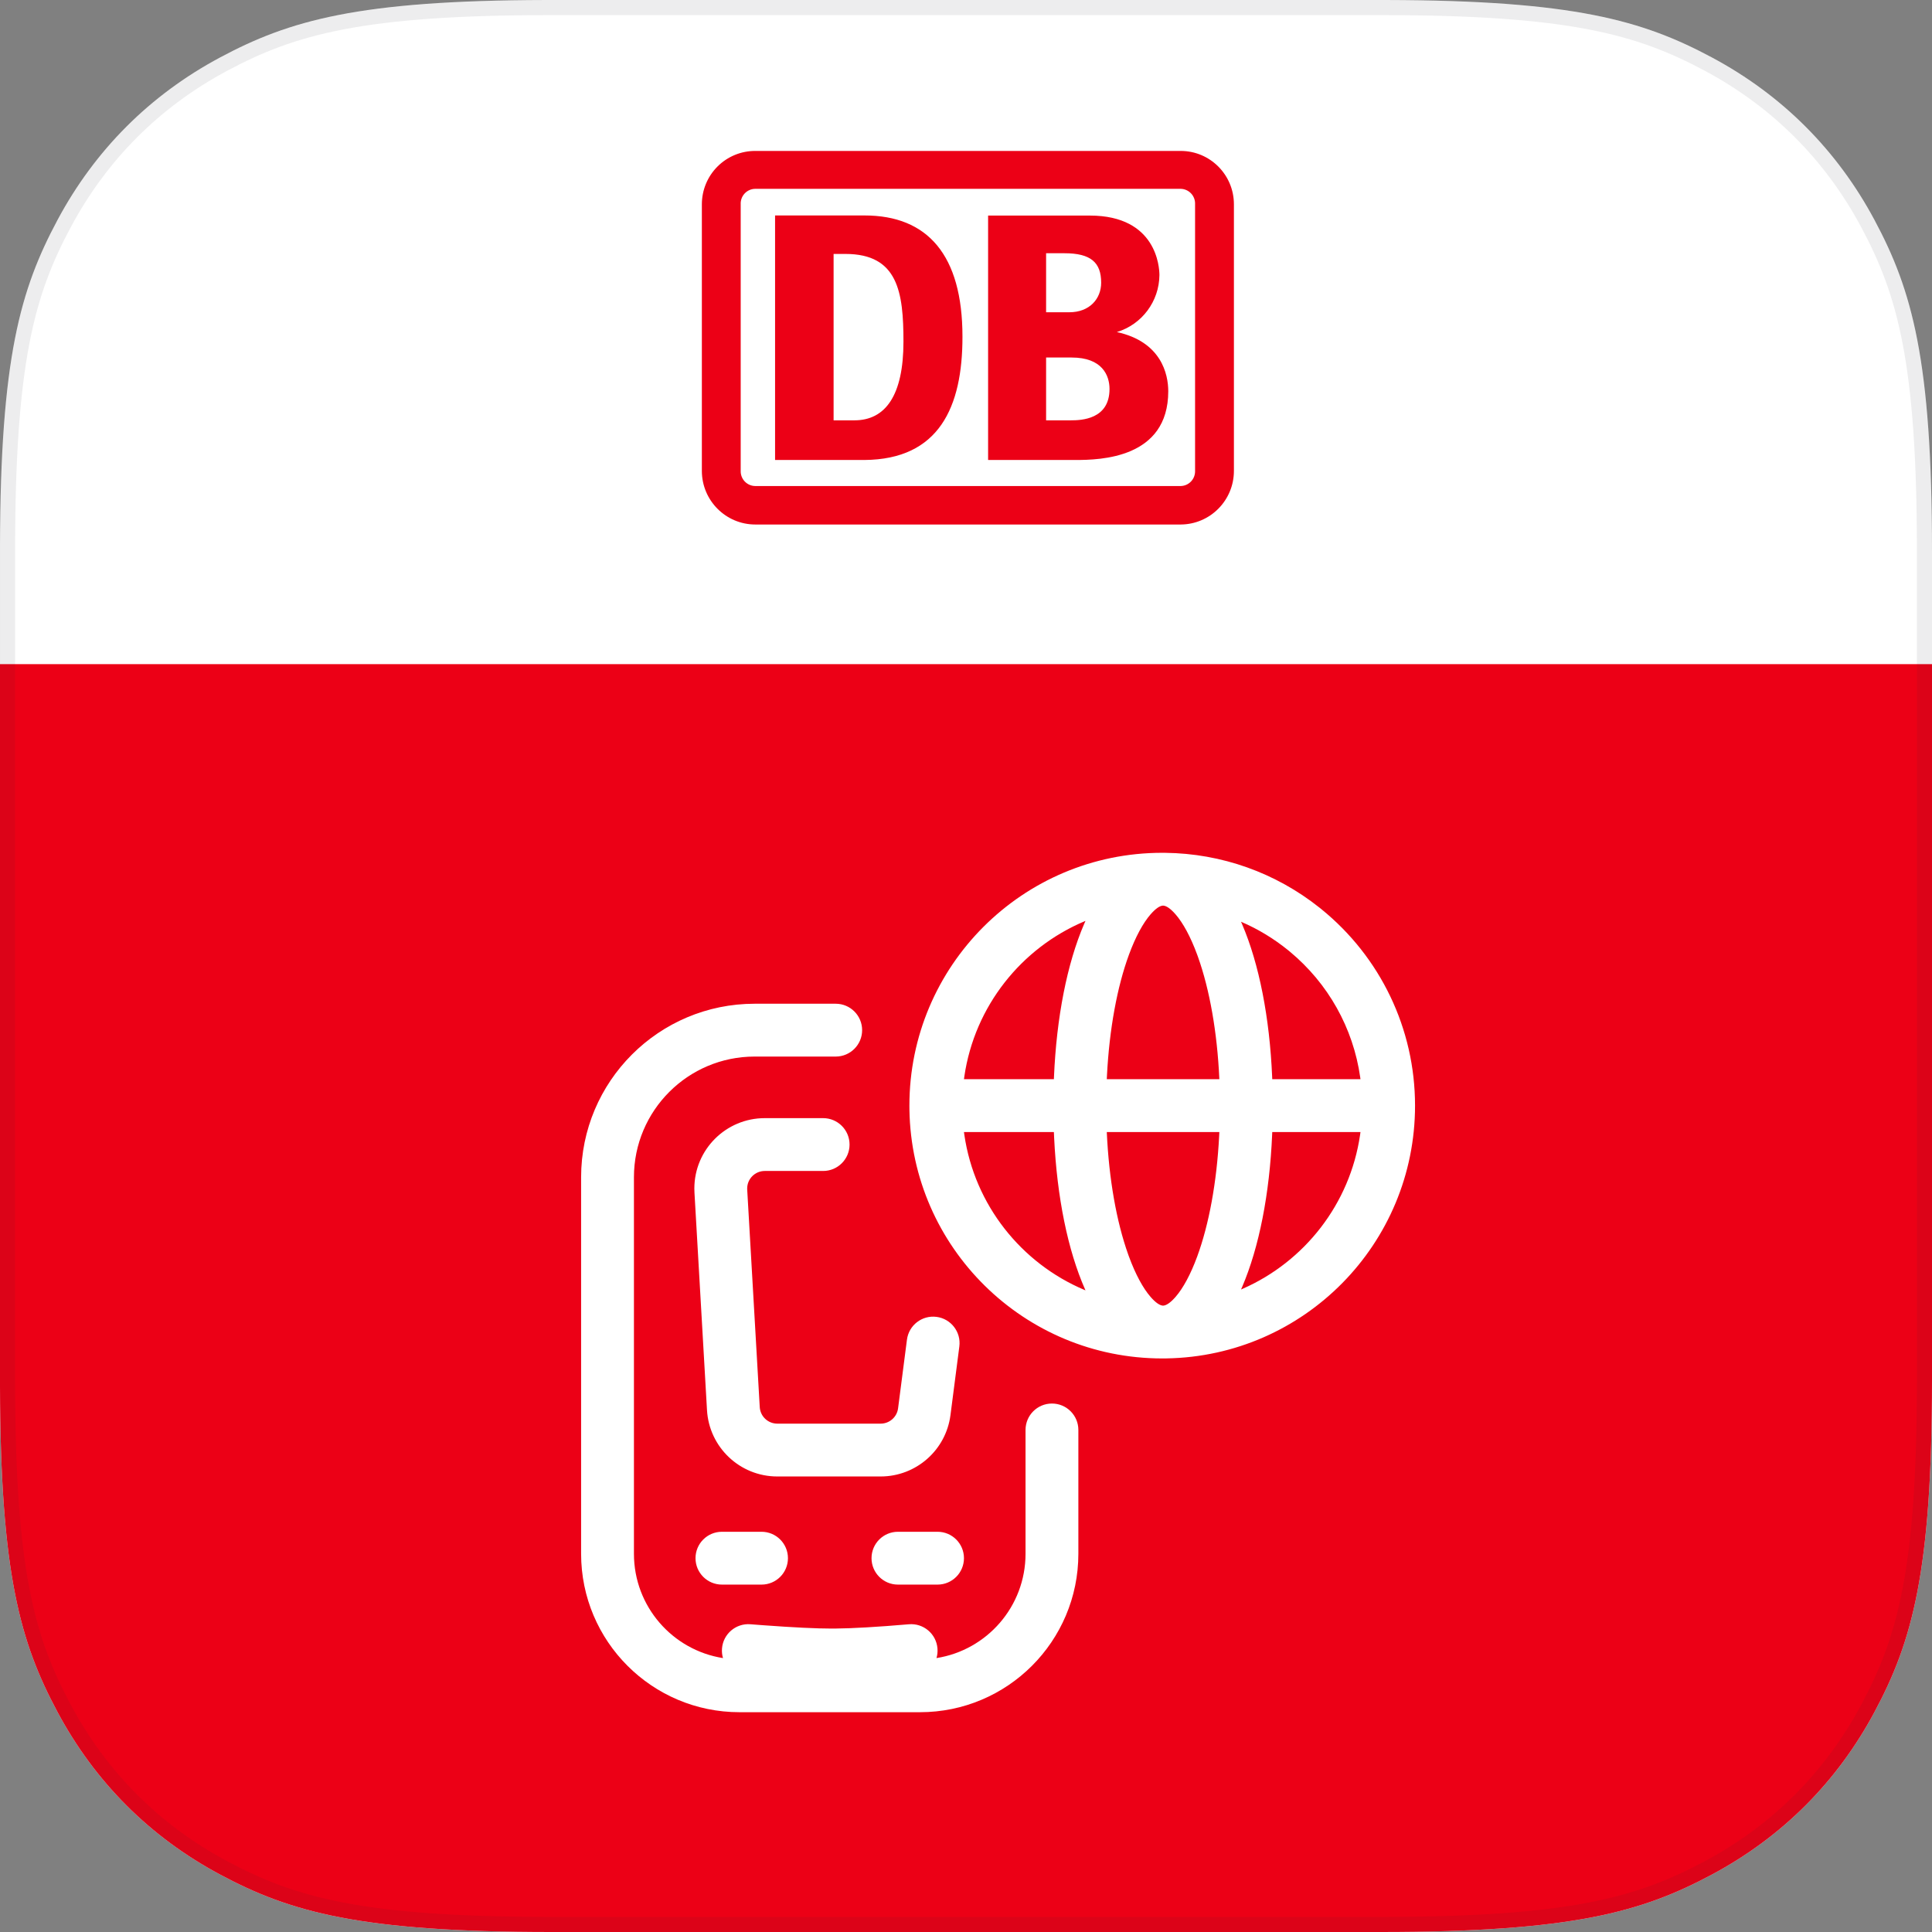 <?xml version="1.0" encoding="UTF-8"?>
<svg width="512px" height="512px" viewBox="0 0 512 512" version="1.1" xmlns="http://www.w3.org/2000/svg" xmlns:xlink="http://www.w3.org/1999/xlink">
    <rect x="0" y="0" width="512" height="512" fill="#808080" stroke="none"/>
    <title>00 -- Tools/04. Logo/Illustrative</title>
    <g id="00----Tools/04.-Logo/Illustrative" stroke="none" stroke-width="1" fill="none" fill-rule="evenodd">
        <path d="M512,365.859 C512,416.675 506.709,435.102 496.773,453.68 C486.838,472.258 472.258,486.838 453.68,496.773 C435.102,506.709 416.675,512 365.859,512 L146.141,512 C95.325,512 76.898,506.709 58.32,496.773 C39.742,486.838 25.162,472.258 15.227,453.68 C5.39,435.288 0.106,417.044 0.002,367.373 L0.002,144.627 C0.106,94.956 5.39,76.712 15.227,58.32 C25.162,39.742 39.742,25.162 58.32,15.227 C76.712,5.39 94.956,0.106 144.627,0.002 L367.373,0.002 C417.044,0.106 435.288,5.39 453.68,15.227 C472.258,25.162 486.838,39.742 496.773,58.32 C506.709,76.898 512,95.325 512,146.141 L512,365.859 Z" id="White-Background" fill="#FFFFFF"></path>
        <path d="M512,365.859 C512,416.675 506.709,435.102 496.773,453.68 C486.838,472.258 472.258,486.838 453.68,496.773 C435.102,506.709 416.675,512 365.859,512 L146.141,512 C95.325,512 76.898,506.709 58.32,496.773 C39.742,486.838 25.162,472.258 15.227,453.68 C5.39,435.288 0.106,417.044 0,367.373 L0,176 L512,176 L512,365.859 Z" id="Red-Background" fill="#EC0016"></path>
        <path d="M221.472,266 C225.338,266 228.472,269.134 228.472,273 C228.472,276.866 225.338,280 221.472,280 L199.984,280 C182.32,280 168,294.32 168,311.984 L168,411.768 C168,425.733 178.229,437.308 191.602,439.411 C191.365,438.61 191.268,437.754 191.338,436.872 C191.642,433.018 195.013,430.141 198.867,430.445 L202.298,430.707 C210.271,431.296 216.344,431.589 220.472,431.589 L221.297,431.585 C225.945,431.545 232.484,431.167 240.865,430.449 C244.716,430.118 248.107,432.973 248.437,436.825 C248.514,437.723 248.418,438.595 248.176,439.41 C261.55,437.308 271.778,425.732 271.778,411.768 L271.778,378.951 C271.778,375.085 274.912,371.951 278.778,371.951 C282.644,371.951 285.778,375.085 285.778,378.951 L285.778,411.768 C285.778,434.955 266.982,453.752 243.795,453.752 L195.984,453.752 C172.797,453.752 154,434.955 154,411.768 L154,311.984 C154,286.588 174.588,266 199.984,266 L221.472,266 Z M201.814,405.935 C205.68,405.935 208.814,409.069 208.814,412.935 C208.814,416.801 205.68,419.935 201.814,419.935 L191.319,419.935 C187.453,419.935 184.319,416.801 184.319,412.935 C184.319,409.069 187.453,405.935 191.319,405.935 L201.814,405.935 Z M248.459,405.935 C252.325,405.935 255.459,409.069 255.459,412.935 C255.459,416.801 252.325,419.935 248.459,419.935 L237.964,419.935 C234.098,419.935 230.964,416.801 230.964,412.935 C230.964,409.069 234.098,405.935 237.964,405.935 L248.459,405.935 Z M218.14,296.319 C222.006,296.319 225.14,299.453 225.14,303.319 C225.14,307.185 222.006,310.319 218.14,310.319 L202.672,310.319 C200.097,310.319 198.01,312.406 198.01,314.98 C198.01,315.07 198.013,315.159 198.018,315.248 L201.339,372.887 C201.481,375.353 203.522,377.28 205.992,377.28 L233.377,377.28 C235.721,377.28 237.7,375.54 238,373.216 L240.351,355.03 C240.846,351.196 244.356,348.49 248.19,348.985 C252.024,349.481 254.731,352.991 254.235,356.825 L251.885,375.011 C250.682,384.315 242.759,391.28 233.377,391.28 L205.992,391.28 C196.103,391.28 187.931,383.565 187.362,373.692 L184.041,316.054 C184.021,315.696 184.01,315.338 184.01,314.98 C184.01,304.674 192.365,296.319 202.672,296.319 L218.14,296.319 Z M308,226.001 L308.718,226.005 C323.795,226.164 338.09,231.325 349.657,240.518 L350.205,240.959 C365.772,253.596 375,272.555 375,293.001 C375,329.64 345.605,359.401 309.108,359.992 L308,360.001 C271.367,360.001 241.601,330.605 241.009,294.109 L241,293.001 C241,256 270.999,226.001 308,226.001 Z M323.139,300.001 L293.31,300.001 L293.317,300.138 C293.879,312.452 295.882,323.749 298.966,332.4 L299.188,333.013 C300.929,337.744 302.916,341.395 304.916,343.693 C306.322,345.31 307.4,345.945 308.128,345.998 L308.184,345.999 L308.322,345.998 C309.018,345.948 310.031,345.366 311.345,343.907 L311.535,343.693 C313.534,341.395 315.522,337.744 317.262,333.013 C320.396,324.494 322.459,313.294 323.09,301.036 L323.139,300.001 Z M279.291,300.001 L255.458,300.001 L255.563,300.757 C258.285,319.322 270.63,334.757 287.37,341.837 L287.664,341.958 L287.567,341.74 C282.974,331.342 280.116,317.264 279.358,301.535 L279.291,300.001 Z M360.541,300.001 L337.158,300.001 L337.134,300.626 C336.459,316.363 333.692,330.5 329.193,341.028 L328.89,341.725 L329.39,341.509 C345.745,334.289 357.757,319.042 360.437,300.758 L360.541,300.001 Z M287.665,244.044 L287.371,244.166 C270.632,251.247 258.285,266.684 255.563,285.246 L255.459,286.001 L279.291,286.001 L279.317,285.377 C279.994,269.588 282.778,255.408 287.304,244.868 L287.665,244.044 Z M308.322,240.005 L308.257,240.002 L308.128,240.005 C307.4,240.057 306.323,240.692 304.916,242.31 C302.917,244.609 300.929,248.26 299.188,252.992 C296.055,261.512 293.992,272.712 293.36,284.967 L293.31,286.001 L323.139,286.001 L323.134,285.866 C322.572,273.553 320.569,262.257 317.484,253.605 L317.262,252.992 C315.522,248.26 313.534,244.609 311.534,242.31 C310.128,240.692 309.051,240.057 308.322,240.005 Z M328.886,244.27 L329.193,244.976 C333.691,255.505 336.459,269.642 337.134,285.377 L337.158,286.001 L360.54,286.001 L360.472,285.5 C358.619,272.435 351.97,260.609 341.824,252.192 L341.38,251.827 C337.599,248.757 333.443,246.239 329.02,244.328 L328.886,244.27 Z" id="Service-Icon" fill="#FFFFFF" fill-rule="nonzero"></path>
        <path d="M312.9,40 C320.687,40 327,46.332 327,54.143 L327,124.758 C327.016,132.592 320.71,138.961 312.9,139 L200.17,139 C192.372,139 186.039,132.679 186,124.857 L186,54.143 C186,50.38 187.495,46.772 190.155,44.118 C192.814,41.463 196.419,39.982 200.17,40 Z M312.9,50.042 L200.17,50.042 C199.106,50.044 198.088,50.484 197.356,51.259 C196.623,52.034 196.239,53.077 196.293,54.143 L196.293,124.758 C196.255,125.815 196.646,126.843 197.377,127.605 C198.108,128.368 199.116,128.8 200.17,128.803 L312.9,128.803 C313.942,128.781 314.932,128.34 315.648,127.58 C316.363,126.82 316.745,125.803 316.707,124.758 L316.707,54.143 C316.761,53.089 316.386,52.057 315.669,51.284 C314.951,50.512 313.952,50.063 312.9,50.042 Z M229.118,57.099 C245.826,57.099 255.062,67.593 255.062,89.203 C255.09,107.957 248.815,121.746 229.118,121.901 L205.402,121.901 L205.402,57.099 L229.118,57.099 Z M288.817,57.127 C306.629,57.127 307.242,70.995 307.259,72.815 L307.26,72.911 C307.193,79.873 302.625,85.985 295.98,88.001 C307.739,90.561 309.601,99.131 309.601,103.685 C309.601,121.537 291.495,121.894 285.078,121.901 L261.858,121.901 L261.858,57.127 Z M224.056,67.296 L220.912,67.296 L220.912,111.393 L226.425,111.393 C234.645,111.393 239.425,104.803 239.425,90.547 C239.425,77.493 238.015,67.296 224.056,67.296 Z M284.009,94.747 L277.227,94.747 L277.227,111.393 L283.805,111.393 C286.538,111.387 294.034,111.165 294.034,103.077 C294.034,99.457 292.06,94.747 284.009,94.747 Z M282.106,67.112 L277.227,67.112 L277.227,82.754 L283.36,82.754 C288.775,82.754 291.82,79.162 291.82,74.919 C291.82,69.545 289.057,67.112 282.106,67.112 Z" id="DB-Icon" fill="#EC0016" fill-rule="nonzero"></path>
        <g id="Smooth-Outline" stroke="#282D37" stroke-opacity="0.084" stroke-width="4">
            <path d="M146.141,2 L365.859,2 C416.109,2 434.359,7.161 452.737,16.99 C470.961,26.737 485.263,41.039 495.01,59.263 C504.839,77.641 510,95.891 510,146.141 L510,365.859 C510,416.109 504.839,434.359 495.01,452.737 C485.263,470.961 470.961,485.263 452.737,495.01 C434.359,504.839 416.109,510 365.859,510 L146.141,510 C95.891,510 77.641,504.839 59.263,495.01 C41.039,485.263 26.737,470.961 16.99,452.737 C7.161,434.359 2,416.109 2,365.859 L2,146.141 C2,95.891 7.161,77.641 16.99,59.263 C26.737,41.039 41.039,26.737 59.263,16.99 C77.641,7.161 95.891,2 146.141,2 Z" id="Smooth-Corners"></path>
        </g>
    </g>
</svg>
